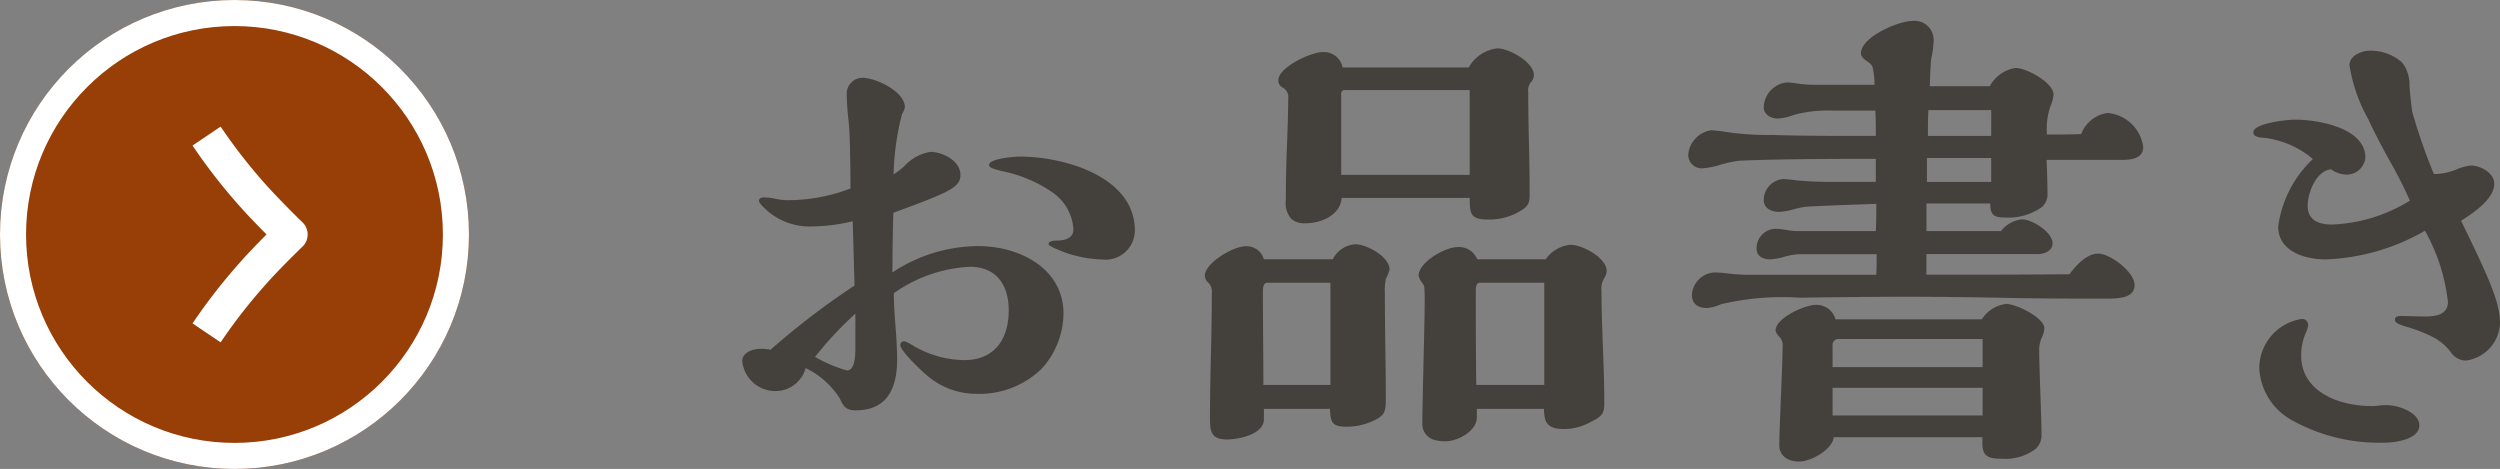<svg xmlns="http://www.w3.org/2000/svg" width="95.958" height="18" viewBox="0 0 95.958 18"><rect x="0" y="0" width="95.958" height="18" fill="#808080" stroke="none"/><g transform="translate(-251.5 -531)"><path d="M16.56-7.146c0-2.088-2.736-2.844-4.41-2.844-.2,0-1.188.072-1.188.324,0,.108.216.162.5.234a5.229,5.229,0,0,1,1.926.81A1.849,1.849,0,0,1,14.2-7.2c0,.36-.342.432-.63.432-.09,0-.324.018-.324.126,0,.054.09.108.306.2a4.584,4.584,0,0,0,1.728.4A1.128,1.128,0,0,0,16.56-7.146Zm-9.306,1.6c0-.756.018-1.692.036-2.286C9.432-8.622,9.864-8.8,9.864-9.288c0-.54-.684-.882-1.152-.882A1.738,1.738,0,0,0,7.7-9.612a3.311,3.311,0,0,1-.4.306,10.094,10.094,0,0,1,.324-2.322.7.7,0,0,0,.108-.252c0-.612-1.116-1.134-1.638-1.134a.609.609,0,0,0-.594.576,9.415,9.415,0,0,0,.072,1.08c.054.45.072,1.854.072,2.592a6.7,6.7,0,0,1-2.448.45,2.51,2.51,0,0,1-.432-.054,2.323,2.323,0,0,0-.432-.054c-.072,0-.2.018-.2.126,0,.054.036.126.27.342a2.464,2.464,0,0,0,1.728.648,6.849,6.849,0,0,0,1.6-.2L5.8-5.04A29.288,29.288,0,0,0,2.574-2.574a1.477,1.477,0,0,0-.4-.036c-.288,0-.684.144-.684.468A1.274,1.274,0,0,0,2.772-.99a1.2,1.2,0,0,0,1.152-.882A3.2,3.2,0,0,1,5.238-.7c.144.324.252.45.612.45,1.224,0,1.584-.882,1.584-1.944,0-.432-.036-.972-.072-1.4-.036-.486-.054-.81-.054-1.152A5.523,5.523,0,0,1,10.224-5.76c1.026,0,1.494.7,1.494,1.674,0,1.1-.54,1.908-1.71,1.908a3.936,3.936,0,0,1-1.962-.558C7.812-2.88,7.74-2.9,7.7-2.9a.142.142,0,0,0-.144.144c0,.234.882,1.062,1.116,1.242a2.894,2.894,0,0,0,1.764.63,3.443,3.443,0,0,0,2.538-.954,3.19,3.19,0,0,0,.846-2.124c0-1.728-1.674-2.592-3.276-2.592A6.009,6.009,0,0,0,7.254-5.544ZM4.284-2.3A13.489,13.489,0,0,1,5.832-3.96v1.314c0,.378-.036.864-.324.864A5.255,5.255,0,0,1,4.284-2.3ZM29.376-13.41H24.534A.731.731,0,0,0,23.76-14c-.432,0-1.692.576-1.692,1.08a.3.3,0,0,0,.144.27.423.423,0,0,1,.234.45c0,.324-.018,1.062-.054,1.944-.036.99-.036,1.44-.036,1.926a.909.909,0,0,0,.216.738.767.767,0,0,0,.54.162c.594,0,1.332-.306,1.386-.972h4.914c0,.612.036.828.7.828a2.279,2.279,0,0,0,1.4-.432c.2-.18.2-.288.2-.612,0-1.278-.054-2.556-.054-3.852a.478.478,0,0,1,.108-.378.4.4,0,0,0,.108-.27c0-.5-.954-1.026-1.4-1.026A1.439,1.439,0,0,0,29.376-13.41Zm2.952,7.362H29.7a.75.75,0,0,0-.756-.468c-.468,0-1.494.576-1.494,1.1a.635.635,0,0,0,.126.252c.072.108.09.144.09.162.018.2.018.414.018.612,0,.72-.09,3.888-.09,4.608a.637.637,0,0,0,.4.648,1.516,1.516,0,0,0,.486.072c.486,0,1.206-.4,1.206-.918V-.306h2.574c.018.558.144.774.792.774A2.113,2.113,0,0,0,34.02.216c.468-.234.558-.324.558-.756,0-1.44-.108-2.862-.108-4.3a.752.752,0,0,1,.108-.486.544.544,0,0,0,.09-.288c-.018-.5-.936-.99-1.386-.99A1.3,1.3,0,0,0,32.328-6.048Zm-8.172,0H21.51a.684.684,0,0,0-.7-.5c-.486,0-1.566.648-1.566,1.134a.367.367,0,0,0,.144.27.524.524,0,0,1,.126.414c0,1.656-.072,3.15-.072,4.77,0,.5.036.828.648.828.468,0,1.422-.2,1.422-.774v-.4h2.538c.018.522.072.684.648.684a2.414,2.414,0,0,0,1.17-.306c.288-.162.324-.324.324-.756,0-1.242-.036-2.5-.036-4.086a2.066,2.066,0,0,1,.036-.522,1.767,1.767,0,0,0,.144-.36c0-.5-.882-.972-1.314-.972A1.042,1.042,0,0,0,24.156-6.048Zm5.256-3.24H24.48V-12.4a.132.132,0,0,1,.144-.144h4.788Zm2.862,8.064h-2.61c-.018-1.206-.018-2.394-.018-3.6,0-.27.054-.324.18-.324h2.448Zm-8.208,0H21.492c0-1.206-.018-2.394-.018-3.582,0-.162.018-.342.18-.342h2.412Zm28.818-9.63c-.432.018-.882.018-1.314.018a2.643,2.643,0,0,1,.144-1.116,1.412,1.412,0,0,0,.108-.414c0-.468-1.044-1.026-1.458-1.026a1.367,1.367,0,0,0-.99.7h-2.3c0-.288.036-.972.054-1.062a3.761,3.761,0,0,0,.09-.648.731.731,0,0,0-.828-.792c-.522,0-1.962.612-1.962,1.242,0,.108.09.2.216.288s.2.144.234.252a2.986,2.986,0,0,1,.072.666H42.552a4.465,4.465,0,0,1-.594-.054,2.963,2.963,0,0,0-.378-.036.989.989,0,0,0-.882.954c0,.288.288.432.54.432a2.113,2.113,0,0,0,.63-.144,4.983,4.983,0,0,1,1.422-.162h1.692c.018.342.018.648.018.972h-.594c-1.116,0-2.25,0-3.366-.036a11.1,11.1,0,0,1-1.746-.108A5.375,5.375,0,0,0,38.682-11a1.034,1.034,0,0,0-.882.936.516.516,0,0,0,.576.522,2.93,2.93,0,0,0,.63-.126,5.074,5.074,0,0,1,.738-.162c1.08-.054,3.078-.072,4.572-.072H45v.882H43.506a15.068,15.068,0,0,1-1.53-.054,5.131,5.131,0,0,0-.522-.054.809.809,0,0,0-.756.81c0,.324.306.45.594.45a2.261,2.261,0,0,0,.522-.09,3.381,3.381,0,0,1,.522-.108c.234-.018,1.53-.072,2.682-.108,0,.342,0,.7-.018,1.044H42.012a2.481,2.481,0,0,1-.4-.036,3.069,3.069,0,0,0-.468-.054.746.746,0,0,0-.72.774c0,.27.234.4.522.4a2.307,2.307,0,0,0,.576-.108,2.508,2.508,0,0,1,.594-.09h2.916c0,.27,0,.522-.018.792h-4.9a7.029,7.029,0,0,1-.81-.054,4.425,4.425,0,0,0-.5-.036.915.915,0,0,0-.864.864c0,.324.216.5.576.5a1.612,1.612,0,0,0,.54-.144,10.243,10.243,0,0,1,3.024-.252c1.314-.018,2.79-.036,4.212-.036.954,0,2.412.018,3.366.036,1.53.036,2.88.036,4.212.036.54,0,1.062-.054,1.062-.522,0-.5-.936-1.206-1.4-1.206-.432,0-.846.45-1.1.792-1.836.018-3.654.018-5.49.018v-.792h4.284c.252,0,.558-.126.558-.414,0-.432-.792-.918-1.17-.918a1.162,1.162,0,0,0-.81.45H46.944V-8.19h2.448c0,.45.144.54.576.54a2.206,2.206,0,0,0,1.422-.414.664.664,0,0,0,.2-.5c0-.216-.018-.954-.036-1.3h2.9c.4,0,.81-.072.81-.5a1.512,1.512,0,0,0-1.368-1.3A1.262,1.262,0,0,0,52.884-10.854Zm-3.816,7.11H43.452A.757.757,0,0,0,42.7-4.3c-.414,0-1.548.5-1.548.99a.485.485,0,0,0,.144.234.482.482,0,0,1,.126.4c0,.684-.126,3.078-.126,3.762,0,.432.36.63.756.63.45,0,1.278-.45,1.332-.936h5.706v.252c0,.522.288.576.756.576a1.9,1.9,0,0,0,1.314-.4.72.72,0,0,0,.2-.522c0-.576-.09-2.628-.09-3.258a1.128,1.128,0,0,1,.108-.486.88.88,0,0,0,.09-.342c0-.414-1.1-.936-1.458-.936A1.3,1.3,0,0,0,49.068-3.744Zm.36-7.038H47c0-.324,0-.666.018-.99h2.412Zm0,1.764H46.962v-.918h2.466ZM49.1-1.908h-5.76v-.828a.226.226,0,0,1,.2-.252H49.1Zm0,1.854h-5.76V-1.116H49.1Zm18.36-7.47c.45-.288,1.278-.828,1.278-1.422,0-.414-.522-.7-.9-.7a2.022,2.022,0,0,0-.54.144,2.214,2.214,0,0,1-.774.18H66.42a21.634,21.634,0,0,1-.828-2.376c-.054-.378-.09-.72-.108-1.008a1.383,1.383,0,0,0-.288-.9,1.841,1.841,0,0,0-1.224-.45c-.306,0-.792.18-.792.558a6.191,6.191,0,0,0,.72,2.07c.234.5.522,1.062.846,1.638A16.7,16.7,0,0,1,65.5-8.3a6.1,6.1,0,0,1-2.988.918c-.54,0-.936-.18-.936-.72,0-.522.342-1.35.9-1.4a.987.987,0,0,0,.522.2.718.718,0,0,0,.792-.648c0-1.152-1.836-1.458-2.7-1.458-.324,0-1.6.144-1.6.486,0,.144.144.2.45.216a3.537,3.537,0,0,1,1.836.81,4.364,4.364,0,0,0-1.332,2.592c0,.954,1.026,1.26,1.818,1.26a8.174,8.174,0,0,0,3.816-1.1A7.252,7.252,0,0,1,66.96-4.41c0,.5-.486.558-.882.558-.306,0-.594-.018-.9-.018-.108,0-.252,0-.252.144,0,.126.162.18.45.27a5.829,5.829,0,0,1,1.08.432,2.061,2.061,0,0,1,.612.54.712.712,0,0,0,.576.324A1.506,1.506,0,0,0,68.958-3.6C68.958-4.41,68.508-5.382,67.464-7.524Zm-5.868,4a.227.227,0,0,0-.234-.234,1.913,1.913,0,0,0-1.638,1.926A2.415,2.415,0,0,0,61,.144,6.868,6.868,0,0,0,64.53.99c.414,0,1.332-.126,1.332-.666,0-.5-.828-.774-1.242-.774a1.962,1.962,0,0,0-.306.018,1.865,1.865,0,0,1-.288.018c-1.206,0-2.7-.522-2.7-1.944a2.188,2.188,0,0,1,.162-.828A1.28,1.28,0,0,0,61.6-3.528Z" transform="translate(278.5 547)" fill="#44413c"/><g transform="translate(251.5 531)"><g fill="#983f07" stroke="#fff" stroke-width="1"><circle cx="9" cy="9" r="9" stroke="none"/><circle cx="9" cy="9" r="8.5" fill="none"/></g><g transform="translate(6.9 4.198)"><g transform="translate(0 0)"><path d="M.626.414a21.3,21.3,0,0,0,1.829,2.34c.3.334.943,1,1.4,1.437-.46.441-1.106,1.1-1.4,1.437A21.3,21.3,0,0,0,.626,7.968" transform="translate(0.403 0.611)" fill="none" stroke="#fff" stroke-linejoin="round" stroke-width="1.3"/></g></g></g></g></svg>